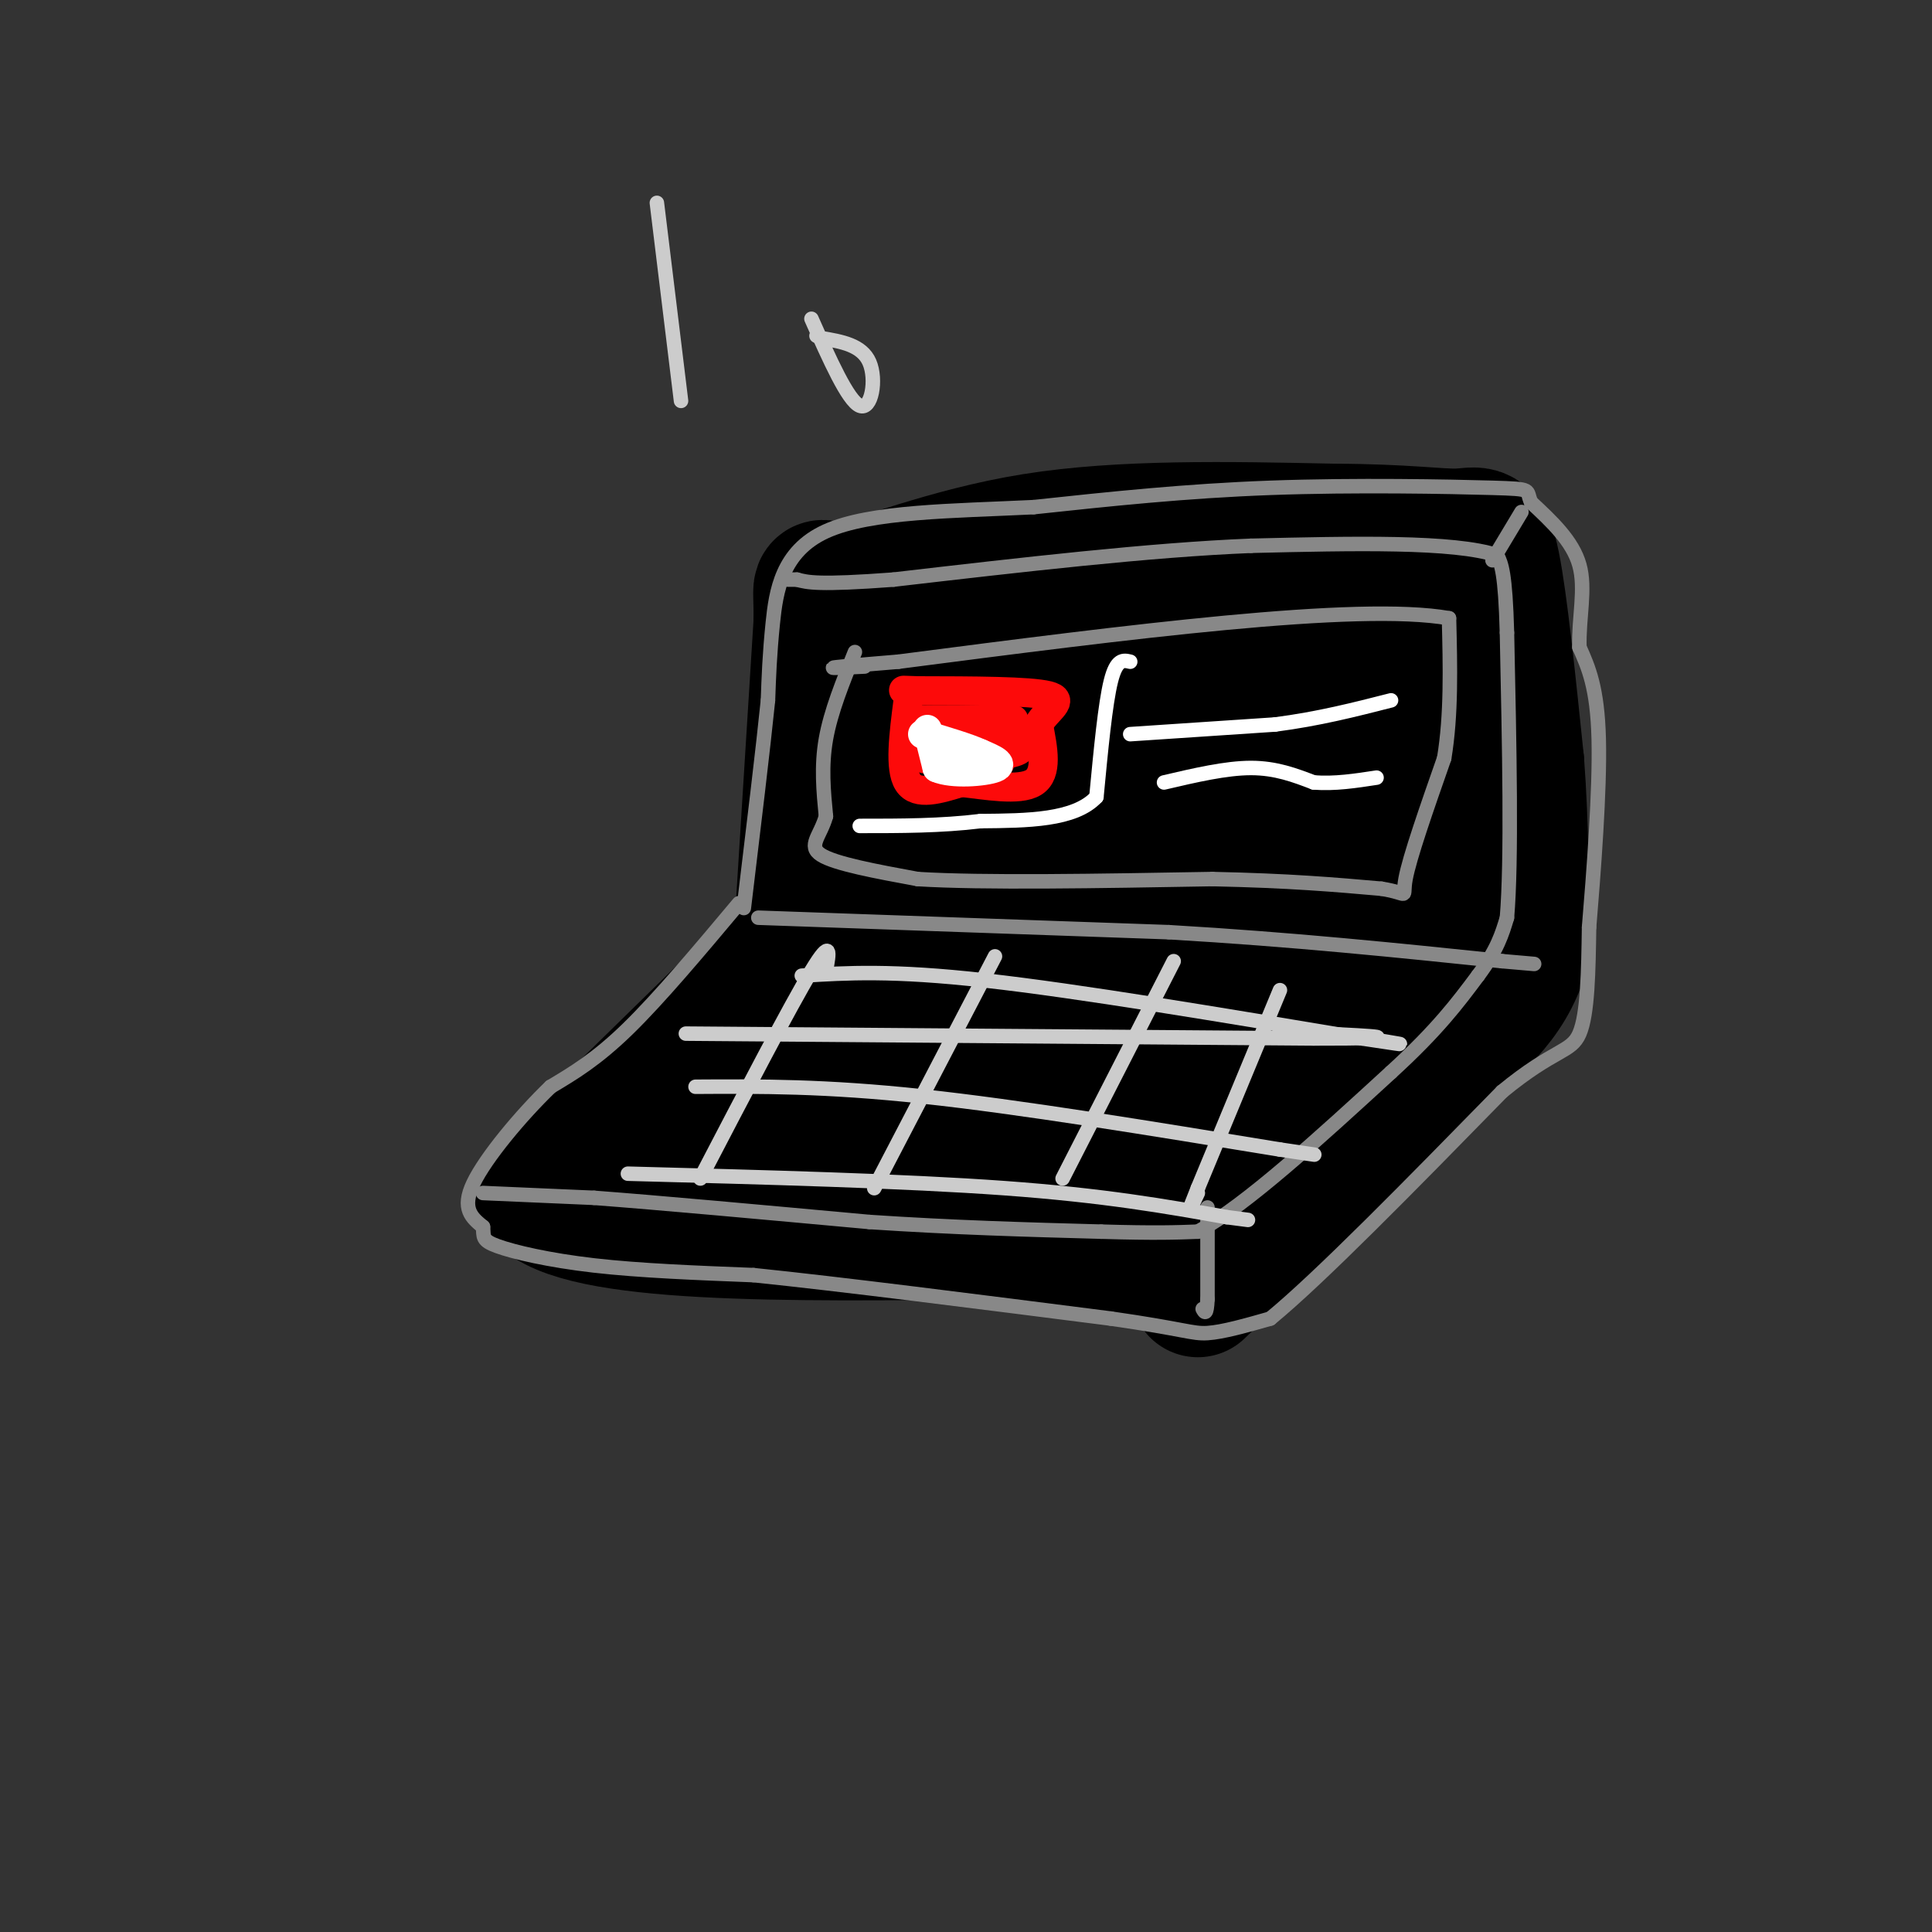 <svg viewBox='0 0 400 400' version='1.1' xmlns='http://www.w3.org/2000/svg' xmlns:xlink='http://www.w3.org/1999/xlink'><rect x="0" y="0" width="400" height="400" fill="#333333" stroke="none"/><g fill='none' stroke='#000000' stroke-width='28' stroke-linecap='round' stroke-linejoin='round'><path d='M166,193c0.000,0.000 4.000,-64.000 4,-64'/><path d='M170,129c0.167,-10.917 -1.417,-6.208 5,-7c6.417,-0.792 20.833,-7.083 39,-10c18.167,-2.917 40.083,-2.458 62,-2'/><path d='M276,110c15.119,0.048 21.917,1.167 26,1c4.083,-0.167 5.452,-1.619 7,6c1.548,7.619 3.274,24.310 5,41'/><path d='M314,158c1.000,13.333 1.000,26.167 1,39'/><path d='M315,197c-2.833,10.167 -10.417,16.083 -18,22'/><path d='M297,219c-11.167,11.667 -30.083,29.833 -49,48'/><path d='M159,201c0.000,0.000 -47.000,46.000 -47,46'/><path d='M112,247c7.833,9.000 50.917,8.500 94,8'/><path d='M206,255c21.667,2.500 28.833,4.750 36,7'/><path d='M177,202c34.833,-0.417 69.667,-0.833 89,-2c19.333,-1.167 23.167,-3.083 27,-5'/><path d='M293,195c5.670,-0.866 6.344,-0.531 7,-12c0.656,-11.469 1.292,-34.742 0,-45c-1.292,-10.258 -4.512,-7.502 -9,-7c-4.488,0.502 -10.244,-1.249 -16,-3'/><path d='M275,128c-8.070,-1.089 -20.246,-2.313 -35,0c-14.754,2.313 -32.088,8.161 -41,11c-8.912,2.839 -9.404,2.668 -11,10c-1.596,7.332 -4.298,22.166 -7,37'/><path d='M181,186c-0.393,8.310 2.125,10.583 -5,18c-7.125,7.417 -23.893,19.976 -27,26c-3.107,6.024 7.446,5.512 18,5'/><path d='M167,235c22.536,1.905 69.875,4.167 91,4c21.125,-0.167 16.036,-2.762 15,-5c-1.036,-2.238 1.982,-4.119 5,-6'/><path d='M278,228c1.697,-1.308 3.441,-1.577 4,-3c0.559,-1.423 -0.067,-4.000 0,-5c0.067,-1.000 0.826,-0.423 -4,-1c-4.826,-0.577 -15.236,-2.308 -28,-2c-12.764,0.308 -27.882,2.654 -43,5'/><path d='M207,222c-10.167,1.333 -14.083,2.167 -18,3'/><path d='M201,191c-0.304,-13.440 -0.607,-26.881 17,-33c17.607,-6.119 53.125,-4.917 67,0c13.875,4.917 6.107,13.548 2,18c-4.107,4.452 -4.554,4.726 -5,5'/><path d='M282,181c-19.786,1.440 -66.750,2.542 -76,2c-9.250,-0.542 19.214,-2.726 37,-6c17.786,-3.274 24.893,-7.637 32,-12'/><path d='M275,165c9.524,-6.762 17.333,-17.667 15,-22c-2.333,-4.333 -14.810,-2.095 -28,5c-13.190,7.095 -27.095,19.048 -41,31'/></g>
<g fill='none' stroke='#888888' stroke-width='3' stroke-linecap='round' stroke-linejoin='round'><path d='M153,187c-8.250,9.833 -16.500,19.667 -23,26c-6.500,6.333 -11.250,9.167 -16,12'/><path d='M114,225c-6.133,5.911 -13.467,14.689 -16,20c-2.533,5.311 -0.267,7.156 2,9'/><path d='M100,254c0.190,2.083 -0.333,2.792 3,4c3.333,1.208 10.524,2.917 20,4c9.476,1.083 21.238,1.542 33,2'/><path d='M156,264c17.833,1.833 45.917,5.417 74,9'/><path d='M230,273c15.378,2.200 16.822,3.200 20,3c3.178,-0.200 8.089,-1.600 13,-3'/><path d='M263,273c10.167,-8.333 29.083,-27.667 48,-47'/><path d='M311,226c10.933,-9.000 14.267,-8.000 16,-12c1.733,-4.000 1.867,-13.000 2,-22'/><path d='M329,192c0.933,-11.244 2.267,-28.356 2,-39c-0.267,-10.644 -2.133,-14.822 -4,-19'/><path d='M327,134c-0.178,-6.156 1.378,-12.044 0,-17c-1.378,-4.956 -5.689,-8.978 -10,-13'/><path d='M317,104c-1.202,-2.643 0.792,-2.750 -8,-3c-8.792,-0.250 -28.369,-0.643 -46,0c-17.631,0.643 -33.315,2.321 -49,4'/><path d='M214,105c-16.667,0.810 -33.833,0.833 -43,5c-9.167,4.167 -10.333,12.476 -11,19c-0.667,6.524 -0.833,11.262 -1,16'/><path d='M159,145c-1.000,9.833 -3.000,26.417 -5,43'/><path d='M100,247c0.000,0.000 23.000,1.000 23,1'/><path d='M123,248c13.333,1.000 35.167,3.000 57,5'/><path d='M180,253c17.500,1.167 32.750,1.583 48,2'/><path d='M228,255c11.333,0.333 15.667,0.167 20,0'/><path d='M248,255c10.000,-5.500 25.000,-19.250 40,-33'/><path d='M288,222c9.667,-8.833 13.833,-14.417 18,-20'/><path d='M306,202c4.000,-5.333 5.000,-8.667 6,-12'/><path d='M312,190c1.000,-11.833 0.500,-35.417 0,-59'/><path d='M312,131c-0.333,-12.500 -1.167,-14.250 -2,-16'/><path d='M310,115c-8.833,-3.000 -29.917,-2.500 -51,-2'/><path d='M259,113c-20.833,0.833 -47.417,3.917 -74,7'/><path d='M185,120c-15.667,1.167 -17.833,0.583 -20,0'/><path d='M165,120c-3.333,0.000 -1.667,0.000 0,0'/><path d='M309,116c0.000,0.000 6.000,-10.000 6,-10'/><path d='M250,250c0.000,0.000 0.000,19.000 0,19'/><path d='M250,269c-0.167,3.500 -0.583,2.750 -1,2'/><path d='M157,190c0.000,0.000 85.000,3.000 85,3'/><path d='M242,193c25.667,1.500 47.333,3.750 69,6'/><path d='M311,199c11.500,1.000 5.750,0.500 0,0'/><path d='M177,135c-2.500,6.167 -5.000,12.333 -6,18c-1.000,5.667 -0.500,10.833 0,16'/><path d='M171,169c-1.111,4.044 -3.889,6.156 -1,8c2.889,1.844 11.444,3.422 20,5'/><path d='M190,182c13.500,0.833 37.250,0.417 61,0'/><path d='M251,182c16.000,0.333 25.500,1.167 35,2'/><path d='M286,184c6.200,0.978 4.200,2.422 5,-2c0.800,-4.422 4.400,-14.711 8,-25'/><path d='M299,157c1.500,-9.000 1.250,-19.000 1,-29'/><path d='M300,128c-18.833,-3.333 -66.417,2.833 -114,9'/><path d='M186,137c-20.167,1.667 -13.583,1.333 -7,1'/></g>
<g fill='none' stroke='#FD0A0A' stroke-width='6' stroke-linecap='round' stroke-linejoin='round'><path d='M188,145c-0.917,7.083 -1.833,14.167 0,17c1.833,2.833 6.417,1.417 11,0'/><path d='M199,162c5.000,0.533 12.000,1.867 15,0c3.000,-1.867 2.000,-6.933 1,-12'/><path d='M215,150c1.800,-3.156 5.800,-5.044 2,-6c-3.800,-0.956 -15.400,-0.978 -27,-1'/><path d='M190,143c-4.667,-0.167 -2.833,-0.083 -1,0'/><path d='M190,153c0.000,0.000 14.000,0.000 14,0'/><path d='M204,153c-1.956,-0.222 -13.844,-0.778 -15,0c-1.156,0.778 8.422,2.889 18,5'/><path d='M207,158c-1.556,0.600 -14.444,-0.400 -16,-1c-1.556,-0.600 8.222,-0.800 18,-1'/><path d='M209,156c3.357,-0.655 2.750,-1.792 2,-3c-0.750,-1.208 -1.643,-2.488 -5,-3c-3.357,-0.512 -9.179,-0.256 -15,0'/><path d='M191,150c-2.500,-0.167 -1.250,-0.583 0,-1'/><path d='M192,149c0.000,0.000 16.000,0.000 16,0'/><path d='M208,149c2.833,0.000 1.917,0.000 1,0'/></g>
<g fill='none' stroke='#FFFFFF' stroke-width='6' stroke-linecap='round' stroke-linejoin='round'><path d='M192,151c0.000,0.000 2.000,8.000 2,8'/><path d='M194,159c3.111,1.378 9.889,0.822 12,0c2.111,-0.822 -0.444,-1.911 -3,-3'/><path d='M203,156c-2.500,-1.167 -7.250,-2.583 -12,-4'/></g>
<g fill='none' stroke='#FFFFFF' stroke-width='3' stroke-linecap='round' stroke-linejoin='round'><path d='M234,152c0.000,0.000 30.000,-2.000 30,-2'/><path d='M264,150c9.000,-1.167 16.500,-3.083 24,-5'/><path d='M241,162c6.417,-1.500 12.833,-3.000 18,-3c5.167,0.000 9.083,1.500 13,3'/><path d='M272,162c4.333,0.333 8.667,-0.333 13,-1'/><path d='M234,137c-1.417,-0.333 -2.833,-0.667 -4,4c-1.167,4.667 -2.083,14.333 -3,24'/><path d='M227,165c-4.500,4.833 -14.250,4.917 -24,5'/><path d='M203,170c-8.167,1.000 -16.583,1.000 -25,1'/></g>
<g fill='none' stroke='#CCCCCC' stroke-width='3' stroke-linecap='round' stroke-linejoin='round'><path d='M171,201c0.667,-3.583 1.333,-7.167 -3,0c-4.333,7.167 -13.667,25.083 -23,43'/><path d='M206,198c0.000,0.000 -25.000,48.000 -25,48'/><path d='M243,199c0.000,0.000 -23.000,45.000 -23,45'/><path d='M265,205c0.000,0.000 -17.000,41.000 -17,41'/><path d='M248,246c-2.833,7.000 -1.417,4.000 0,1'/><path d='M142,214c0.000,0.000 130.000,1.000 130,1'/><path d='M272,215c22.000,0.000 12.000,-0.500 2,-1'/><path d='M144,225c13.417,-0.083 26.833,-0.167 47,2c20.167,2.167 47.083,6.583 74,11'/><path d='M265,238c12.333,1.833 6.167,0.917 0,0'/><path d='M166,202c9.333,-0.583 18.667,-1.167 38,1c19.333,2.167 48.667,7.083 78,12'/><path d='M282,215c13.167,2.000 7.083,1.000 1,0'/><path d='M130,243c28.667,0.750 57.333,1.500 78,3c20.667,1.500 33.333,3.750 46,6'/><path d='M254,252c7.667,1.000 3.833,0.500 0,0'/><path d='M136,42c0.000,0.000 5.000,41.000 5,41'/><path d='M168,66c3.778,8.489 7.556,16.978 10,18c2.444,1.022 3.556,-5.422 2,-9c-1.556,-3.578 -5.778,-4.289 -10,-5'/><path d='M170,70c-1.667,-0.833 -0.833,-0.417 0,0'/></g>
</svg>